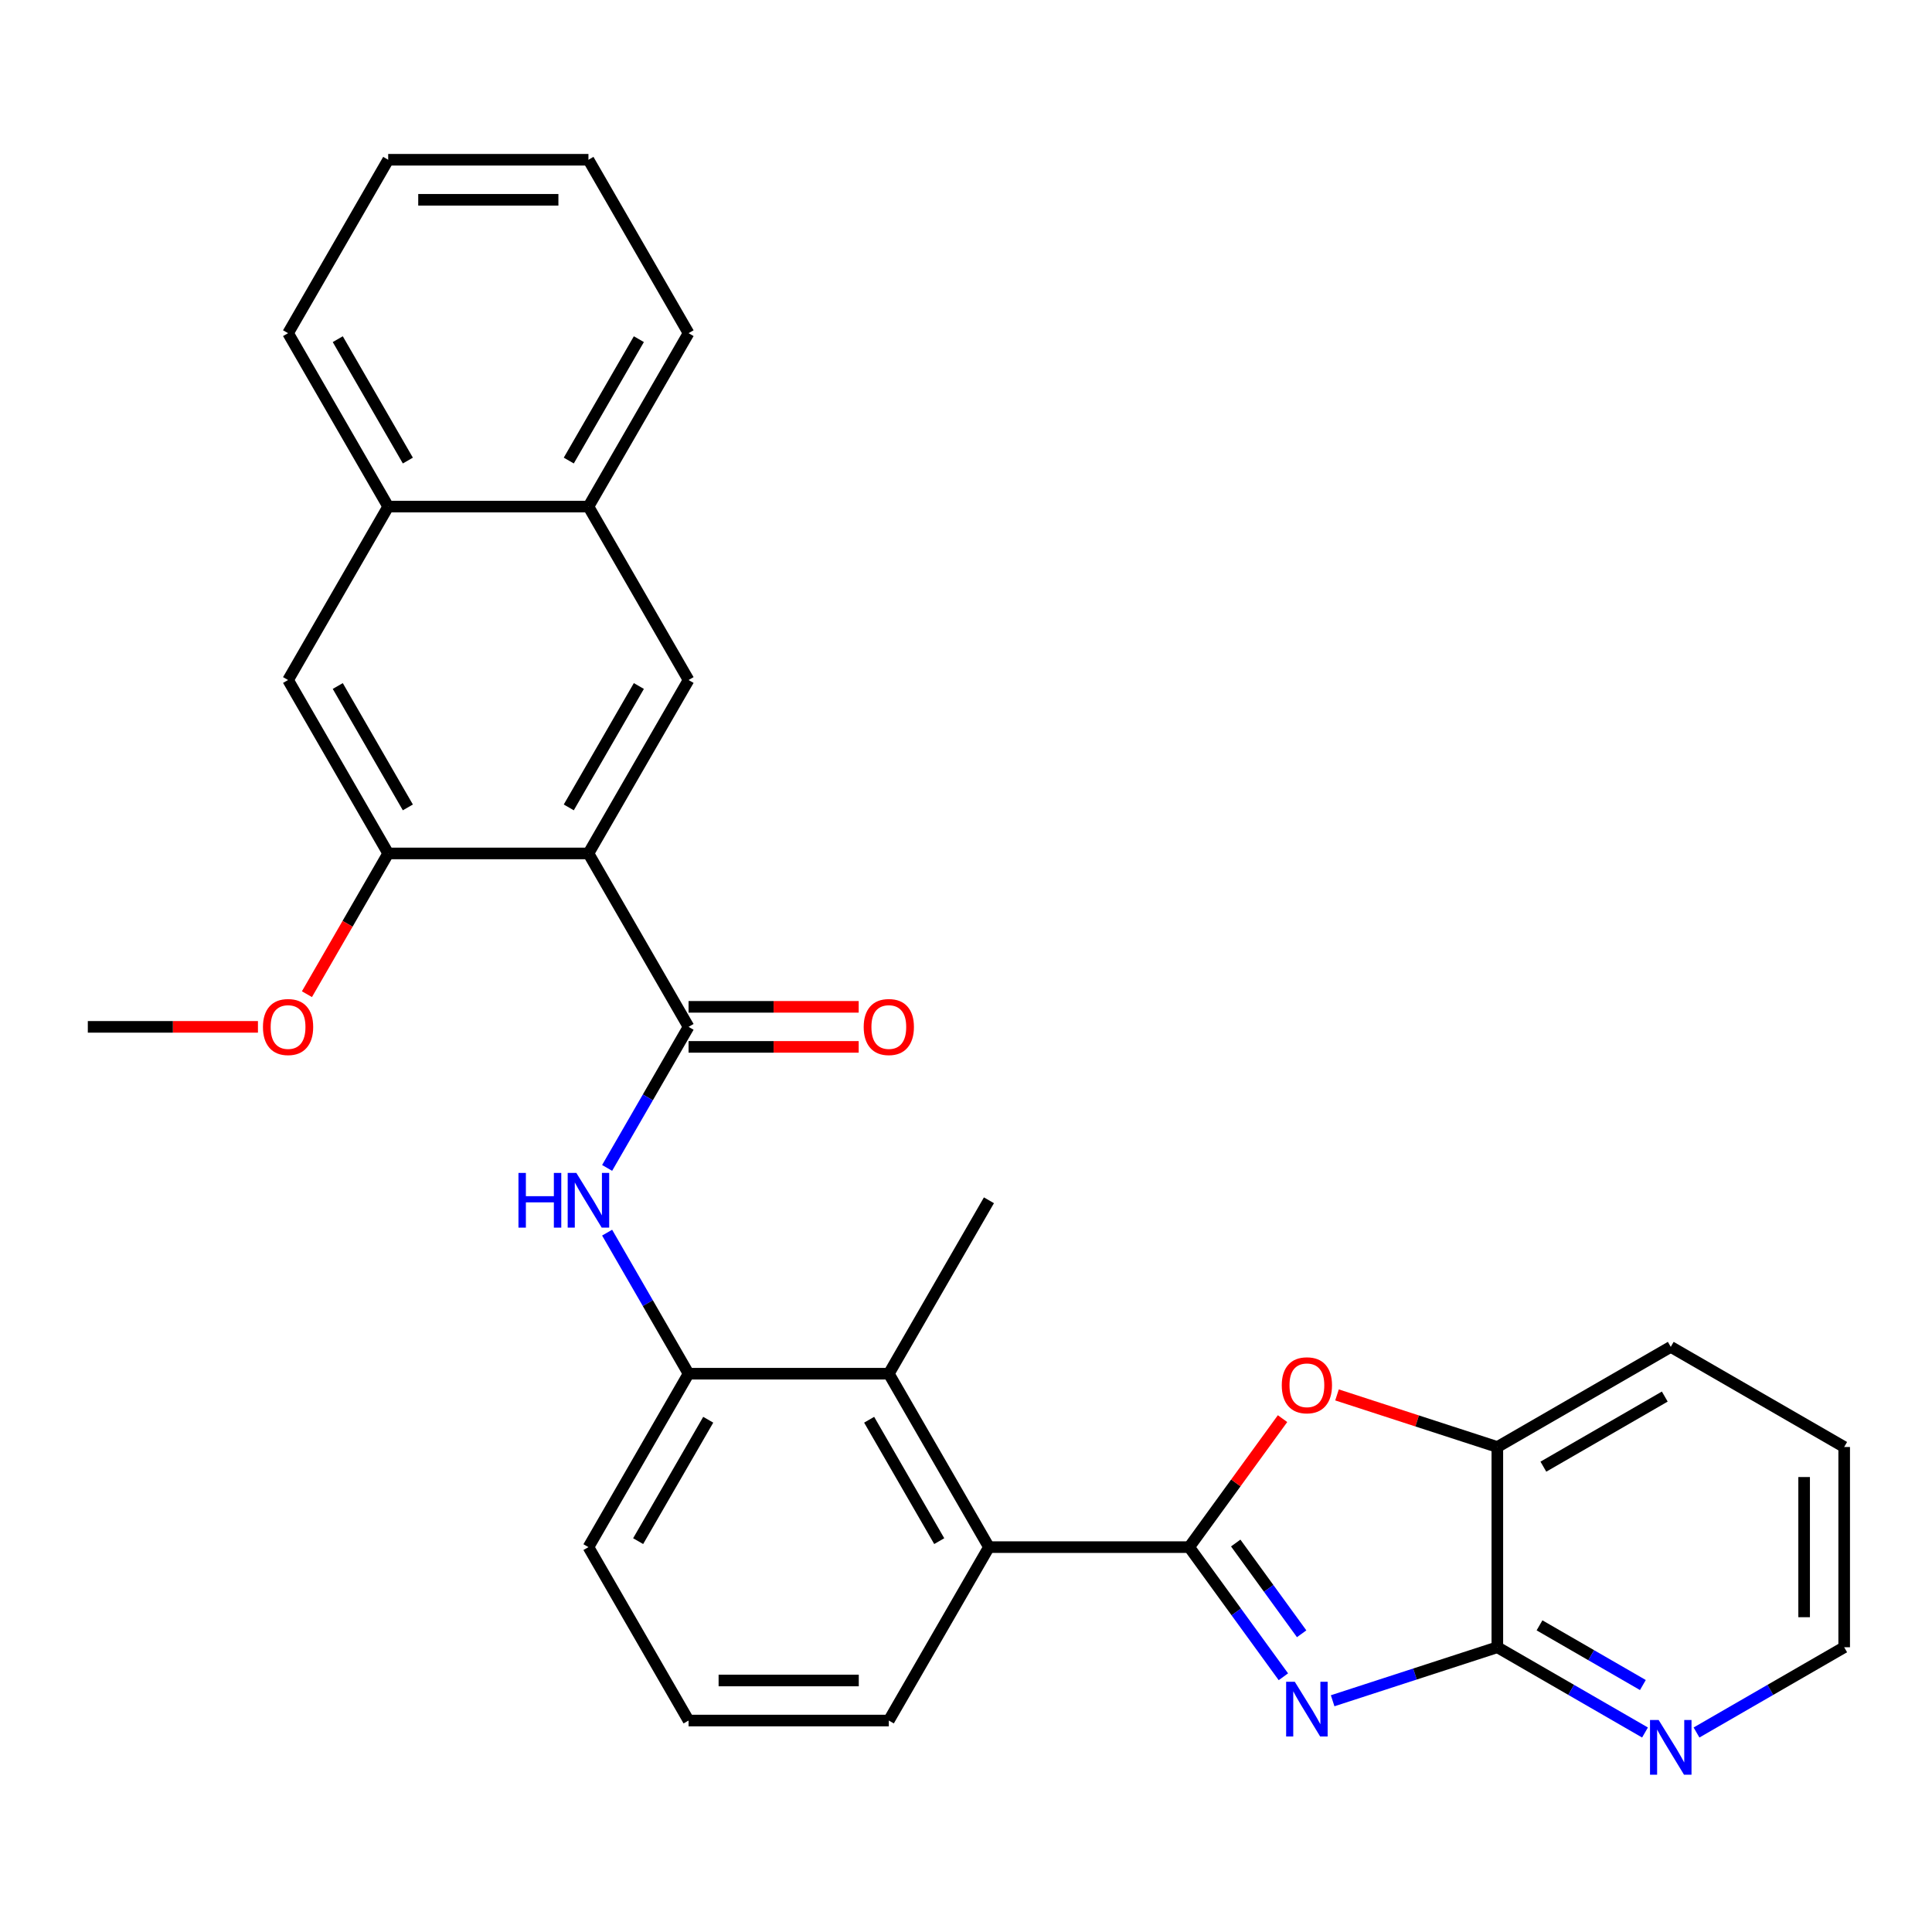 <?xml version='1.0' encoding='iso-8859-1'?>
<svg version='1.1' baseProfile='full'
              xmlns='http://www.w3.org/2000/svg'
                      xmlns:rdkit='http://www.rdkit.org/xml'
                      xmlns:xlink='http://www.w3.org/1999/xlink'
                  xml:space='preserve'
width='1000px' height='1000px' viewBox='0 0 1000 1000'>
<!-- END OF HEADER -->
<rect style='opacity:1.0;fill:#FFFFFF;stroke:none' width='1000' height='1000' x='0' y='0'> </rect>
<path class='bond-0' d='M 615.522,800.789 L 639.898,834.34' style='fill:none;fill-rule:evenodd;stroke:#000000;stroke-width:6px;stroke-linecap:butt;stroke-linejoin:miter;stroke-opacity:1' />
<path class='bond-0' d='M 639.898,834.34 L 664.275,867.891' style='fill:none;fill-rule:evenodd;stroke:#0000FF;stroke-width:6px;stroke-linecap:butt;stroke-linejoin:miter;stroke-opacity:1' />
<path class='bond-0' d='M 639.606,798.669 L 656.669,822.155' style='fill:none;fill-rule:evenodd;stroke:#000000;stroke-width:6px;stroke-linecap:butt;stroke-linejoin:miter;stroke-opacity:1' />
<path class='bond-0' d='M 656.669,822.155 L 673.732,845.641' style='fill:none;fill-rule:evenodd;stroke:#0000FF;stroke-width:6px;stroke-linecap:butt;stroke-linejoin:miter;stroke-opacity:1' />
<path class='bond-3' d='M 615.522,800.789 L 639.68,767.538' style='fill:none;fill-rule:evenodd;stroke:#000000;stroke-width:6px;stroke-linecap:butt;stroke-linejoin:miter;stroke-opacity:1' />
<path class='bond-3' d='M 639.68,767.538 L 663.839,734.286' style='fill:none;fill-rule:evenodd;stroke:#FF0000;stroke-width:6px;stroke-linecap:butt;stroke-linejoin:miter;stroke-opacity:1' />
<path class='bond-5' d='M 615.522,800.789 L 511.873,800.789' style='fill:none;fill-rule:evenodd;stroke:#000000;stroke-width:6px;stroke-linecap:butt;stroke-linejoin:miter;stroke-opacity:1' />
<path class='bond-4' d='M 689.776,880.311 L 732.399,866.462' style='fill:none;fill-rule:evenodd;stroke:#0000FF;stroke-width:6px;stroke-linecap:butt;stroke-linejoin:miter;stroke-opacity:1' />
<path class='bond-4' d='M 732.399,866.462 L 775.021,852.613' style='fill:none;fill-rule:evenodd;stroke:#000000;stroke-width:6px;stroke-linecap:butt;stroke-linejoin:miter;stroke-opacity:1' />
<path class='bond-1' d='M 304.576,441.739 L 356.4,531.502' style='fill:none;fill-rule:evenodd;stroke:#000000;stroke-width:6px;stroke-linecap:butt;stroke-linejoin:miter;stroke-opacity:1' />
<path class='bond-7' d='M 304.576,441.739 L 356.4,351.977' style='fill:none;fill-rule:evenodd;stroke:#000000;stroke-width:6px;stroke-linecap:butt;stroke-linejoin:miter;stroke-opacity:1' />
<path class='bond-7' d='M 294.397,417.91 L 330.674,355.076' style='fill:none;fill-rule:evenodd;stroke:#000000;stroke-width:6px;stroke-linecap:butt;stroke-linejoin:miter;stroke-opacity:1' />
<path class='bond-8' d='M 304.576,441.739 L 200.927,441.739' style='fill:none;fill-rule:evenodd;stroke:#000000;stroke-width:6px;stroke-linecap:butt;stroke-linejoin:miter;stroke-opacity:1' />
<path class='bond-2' d='M 356.4,531.502 L 335.324,568.007' style='fill:none;fill-rule:evenodd;stroke:#000000;stroke-width:6px;stroke-linecap:butt;stroke-linejoin:miter;stroke-opacity:1' />
<path class='bond-2' d='M 335.324,568.007 L 314.247,604.513' style='fill:none;fill-rule:evenodd;stroke:#0000FF;stroke-width:6px;stroke-linecap:butt;stroke-linejoin:miter;stroke-opacity:1' />
<path class='bond-16' d='M 356.4,541.867 L 400.429,541.867' style='fill:none;fill-rule:evenodd;stroke:#000000;stroke-width:6px;stroke-linecap:butt;stroke-linejoin:miter;stroke-opacity:1' />
<path class='bond-16' d='M 400.429,541.867 L 444.458,541.867' style='fill:none;fill-rule:evenodd;stroke:#FF0000;stroke-width:6px;stroke-linecap:butt;stroke-linejoin:miter;stroke-opacity:1' />
<path class='bond-16' d='M 356.4,521.137 L 400.429,521.137' style='fill:none;fill-rule:evenodd;stroke:#000000;stroke-width:6px;stroke-linecap:butt;stroke-linejoin:miter;stroke-opacity:1' />
<path class='bond-16' d='M 400.429,521.137 L 444.458,521.137' style='fill:none;fill-rule:evenodd;stroke:#FF0000;stroke-width:6px;stroke-linecap:butt;stroke-linejoin:miter;stroke-opacity:1' />
<path class='bond-11' d='M 692.036,722.001 L 733.529,735.483' style='fill:none;fill-rule:evenodd;stroke:#FF0000;stroke-width:6px;stroke-linecap:butt;stroke-linejoin:miter;stroke-opacity:1' />
<path class='bond-11' d='M 733.529,735.483 L 775.021,748.964' style='fill:none;fill-rule:evenodd;stroke:#000000;stroke-width:6px;stroke-linecap:butt;stroke-linejoin:miter;stroke-opacity:1' />
<path class='bond-13' d='M 775.021,852.613 L 813.236,874.677' style='fill:none;fill-rule:evenodd;stroke:#000000;stroke-width:6px;stroke-linecap:butt;stroke-linejoin:miter;stroke-opacity:1' />
<path class='bond-13' d='M 813.236,874.677 L 851.452,896.741' style='fill:none;fill-rule:evenodd;stroke:#0000FF;stroke-width:6px;stroke-linecap:butt;stroke-linejoin:miter;stroke-opacity:1' />
<path class='bond-13' d='M 796.85,841.28 L 823.601,856.724' style='fill:none;fill-rule:evenodd;stroke:#000000;stroke-width:6px;stroke-linecap:butt;stroke-linejoin:miter;stroke-opacity:1' />
<path class='bond-13' d='M 823.601,856.724 L 850.352,872.169' style='fill:none;fill-rule:evenodd;stroke:#0000FF;stroke-width:6px;stroke-linecap:butt;stroke-linejoin:miter;stroke-opacity:1' />
<path class='bond-30' d='M 775.021,852.613 L 775.021,748.964' style='fill:none;fill-rule:evenodd;stroke:#000000;stroke-width:6px;stroke-linecap:butt;stroke-linejoin:miter;stroke-opacity:1' />
<path class='bond-9' d='M 511.873,800.789 L 460.049,711.026' style='fill:none;fill-rule:evenodd;stroke:#000000;stroke-width:6px;stroke-linecap:butt;stroke-linejoin:miter;stroke-opacity:1' />
<path class='bond-9' d='M 486.147,797.689 L 449.87,734.856' style='fill:none;fill-rule:evenodd;stroke:#000000;stroke-width:6px;stroke-linecap:butt;stroke-linejoin:miter;stroke-opacity:1' />
<path class='bond-18' d='M 511.873,800.789 L 460.049,890.551' style='fill:none;fill-rule:evenodd;stroke:#000000;stroke-width:6px;stroke-linecap:butt;stroke-linejoin:miter;stroke-opacity:1' />
<path class='bond-6' d='M 314.247,638.015 L 335.324,674.521' style='fill:none;fill-rule:evenodd;stroke:#0000FF;stroke-width:6px;stroke-linecap:butt;stroke-linejoin:miter;stroke-opacity:1' />
<path class='bond-6' d='M 335.324,674.521 L 356.4,711.026' style='fill:none;fill-rule:evenodd;stroke:#000000;stroke-width:6px;stroke-linecap:butt;stroke-linejoin:miter;stroke-opacity:1' />
<path class='bond-14' d='M 356.4,351.977 L 304.576,262.215' style='fill:none;fill-rule:evenodd;stroke:#000000;stroke-width:6px;stroke-linecap:butt;stroke-linejoin:miter;stroke-opacity:1' />
<path class='bond-12' d='M 200.927,441.739 L 149.103,351.977' style='fill:none;fill-rule:evenodd;stroke:#000000;stroke-width:6px;stroke-linecap:butt;stroke-linejoin:miter;stroke-opacity:1' />
<path class='bond-12' d='M 211.106,417.91 L 174.829,355.076' style='fill:none;fill-rule:evenodd;stroke:#000000;stroke-width:6px;stroke-linecap:butt;stroke-linejoin:miter;stroke-opacity:1' />
<path class='bond-17' d='M 200.927,441.739 L 179.897,478.165' style='fill:none;fill-rule:evenodd;stroke:#000000;stroke-width:6px;stroke-linecap:butt;stroke-linejoin:miter;stroke-opacity:1' />
<path class='bond-17' d='M 179.897,478.165 L 158.867,514.59' style='fill:none;fill-rule:evenodd;stroke:#FF0000;stroke-width:6px;stroke-linecap:butt;stroke-linejoin:miter;stroke-opacity:1' />
<path class='bond-10' d='M 460.049,711.026 L 356.4,711.026' style='fill:none;fill-rule:evenodd;stroke:#000000;stroke-width:6px;stroke-linecap:butt;stroke-linejoin:miter;stroke-opacity:1' />
<path class='bond-20' d='M 460.049,711.026 L 511.873,621.264' style='fill:none;fill-rule:evenodd;stroke:#000000;stroke-width:6px;stroke-linecap:butt;stroke-linejoin:miter;stroke-opacity:1' />
<path class='bond-31' d='M 356.4,711.026 L 304.576,800.789' style='fill:none;fill-rule:evenodd;stroke:#000000;stroke-width:6px;stroke-linecap:butt;stroke-linejoin:miter;stroke-opacity:1' />
<path class='bond-31' d='M 366.579,734.856 L 330.302,797.689' style='fill:none;fill-rule:evenodd;stroke:#000000;stroke-width:6px;stroke-linecap:butt;stroke-linejoin:miter;stroke-opacity:1' />
<path class='bond-22' d='M 775.021,748.964 L 864.783,697.14' style='fill:none;fill-rule:evenodd;stroke:#000000;stroke-width:6px;stroke-linecap:butt;stroke-linejoin:miter;stroke-opacity:1' />
<path class='bond-22' d='M 798.85,759.143 L 861.684,722.866' style='fill:none;fill-rule:evenodd;stroke:#000000;stroke-width:6px;stroke-linecap:butt;stroke-linejoin:miter;stroke-opacity:1' />
<path class='bond-15' d='M 149.103,351.977 L 200.927,262.215' style='fill:none;fill-rule:evenodd;stroke:#000000;stroke-width:6px;stroke-linecap:butt;stroke-linejoin:miter;stroke-opacity:1' />
<path class='bond-23' d='M 878.114,896.741 L 916.33,874.677' style='fill:none;fill-rule:evenodd;stroke:#0000FF;stroke-width:6px;stroke-linecap:butt;stroke-linejoin:miter;stroke-opacity:1' />
<path class='bond-23' d='M 916.33,874.677 L 954.545,852.613' style='fill:none;fill-rule:evenodd;stroke:#000000;stroke-width:6px;stroke-linecap:butt;stroke-linejoin:miter;stroke-opacity:1' />
<path class='bond-24' d='M 304.576,262.215 L 356.4,172.452' style='fill:none;fill-rule:evenodd;stroke:#000000;stroke-width:6px;stroke-linecap:butt;stroke-linejoin:miter;stroke-opacity:1' />
<path class='bond-24' d='M 294.397,238.385 L 330.674,175.552' style='fill:none;fill-rule:evenodd;stroke:#000000;stroke-width:6px;stroke-linecap:butt;stroke-linejoin:miter;stroke-opacity:1' />
<path class='bond-33' d='M 304.576,262.215 L 200.927,262.215' style='fill:none;fill-rule:evenodd;stroke:#000000;stroke-width:6px;stroke-linecap:butt;stroke-linejoin:miter;stroke-opacity:1' />
<path class='bond-25' d='M 200.927,262.215 L 149.103,172.452' style='fill:none;fill-rule:evenodd;stroke:#000000;stroke-width:6px;stroke-linecap:butt;stroke-linejoin:miter;stroke-opacity:1' />
<path class='bond-25' d='M 211.106,238.385 L 174.829,175.552' style='fill:none;fill-rule:evenodd;stroke:#000000;stroke-width:6px;stroke-linecap:butt;stroke-linejoin:miter;stroke-opacity:1' />
<path class='bond-26' d='M 133.512,531.502 L 89.483,531.502' style='fill:none;fill-rule:evenodd;stroke:#FF0000;stroke-width:6px;stroke-linecap:butt;stroke-linejoin:miter;stroke-opacity:1' />
<path class='bond-26' d='M 89.483,531.502 L 45.455,531.502' style='fill:none;fill-rule:evenodd;stroke:#000000;stroke-width:6px;stroke-linecap:butt;stroke-linejoin:miter;stroke-opacity:1' />
<path class='bond-21' d='M 460.049,890.551 L 356.4,890.551' style='fill:none;fill-rule:evenodd;stroke:#000000;stroke-width:6px;stroke-linecap:butt;stroke-linejoin:miter;stroke-opacity:1' />
<path class='bond-21' d='M 444.502,869.821 L 371.948,869.821' style='fill:none;fill-rule:evenodd;stroke:#000000;stroke-width:6px;stroke-linecap:butt;stroke-linejoin:miter;stroke-opacity:1' />
<path class='bond-19' d='M 304.576,800.789 L 356.4,890.551' style='fill:none;fill-rule:evenodd;stroke:#000000;stroke-width:6px;stroke-linecap:butt;stroke-linejoin:miter;stroke-opacity:1' />
<path class='bond-27' d='M 864.783,697.14 L 954.545,748.964' style='fill:none;fill-rule:evenodd;stroke:#000000;stroke-width:6px;stroke-linecap:butt;stroke-linejoin:miter;stroke-opacity:1' />
<path class='bond-32' d='M 954.545,852.613 L 954.545,748.964' style='fill:none;fill-rule:evenodd;stroke:#000000;stroke-width:6px;stroke-linecap:butt;stroke-linejoin:miter;stroke-opacity:1' />
<path class='bond-32' d='M 933.816,837.066 L 933.816,764.512' style='fill:none;fill-rule:evenodd;stroke:#000000;stroke-width:6px;stroke-linecap:butt;stroke-linejoin:miter;stroke-opacity:1' />
<path class='bond-28' d='M 356.4,172.452 L 304.576,82.69' style='fill:none;fill-rule:evenodd;stroke:#000000;stroke-width:6px;stroke-linecap:butt;stroke-linejoin:miter;stroke-opacity:1' />
<path class='bond-29' d='M 149.103,172.452 L 200.927,82.69' style='fill:none;fill-rule:evenodd;stroke:#000000;stroke-width:6px;stroke-linecap:butt;stroke-linejoin:miter;stroke-opacity:1' />
<path class='bond-34' d='M 304.576,82.69 L 200.927,82.69' style='fill:none;fill-rule:evenodd;stroke:#000000;stroke-width:6px;stroke-linecap:butt;stroke-linejoin:miter;stroke-opacity:1' />
<path class='bond-34' d='M 289.029,103.42 L 216.475,103.42' style='fill:none;fill-rule:evenodd;stroke:#000000;stroke-width:6px;stroke-linecap:butt;stroke-linejoin:miter;stroke-opacity:1' />
<path  class='atom-1' d='M 670.185 870.482
L 679.465 885.482
Q 680.385 886.962, 681.865 889.642
Q 683.345 892.322, 683.425 892.482
L 683.425 870.482
L 687.185 870.482
L 687.185 898.802
L 683.305 898.802
L 673.345 882.402
Q 672.185 880.482, 670.945 878.282
Q 669.745 876.082, 669.385 875.402
L 669.385 898.802
L 665.705 898.802
L 665.705 870.482
L 670.185 870.482
' fill='#0000FF'/>
<path  class='atom-4' d='M 663.445 717.015
Q 663.445 710.215, 666.805 706.415
Q 670.165 702.615, 676.445 702.615
Q 682.725 702.615, 686.085 706.415
Q 689.445 710.215, 689.445 717.015
Q 689.445 723.895, 686.045 727.815
Q 682.645 731.695, 676.445 731.695
Q 670.205 731.695, 666.805 727.815
Q 663.445 723.935, 663.445 717.015
M 676.445 728.495
Q 680.765 728.495, 683.085 725.615
Q 685.445 722.695, 685.445 717.015
Q 685.445 711.455, 683.085 708.655
Q 680.765 705.815, 676.445 705.815
Q 672.125 705.815, 669.765 708.615
Q 667.445 711.415, 667.445 717.015
Q 667.445 722.735, 669.765 725.615
Q 672.125 728.495, 676.445 728.495
' fill='#FF0000'/>
<path  class='atom-7' d='M 268.356 607.104
L 272.196 607.104
L 272.196 619.144
L 286.676 619.144
L 286.676 607.104
L 290.516 607.104
L 290.516 635.424
L 286.676 635.424
L 286.676 622.344
L 272.196 622.344
L 272.196 635.424
L 268.356 635.424
L 268.356 607.104
' fill='#0000FF'/>
<path  class='atom-7' d='M 298.316 607.104
L 307.596 622.104
Q 308.516 623.584, 309.996 626.264
Q 311.476 628.944, 311.556 629.104
L 311.556 607.104
L 315.316 607.104
L 315.316 635.424
L 311.436 635.424
L 301.476 619.024
Q 300.316 617.104, 299.076 614.904
Q 297.876 612.704, 297.516 612.024
L 297.516 635.424
L 293.836 635.424
L 293.836 607.104
L 298.316 607.104
' fill='#0000FF'/>
<path  class='atom-14' d='M 858.523 890.277
L 867.803 905.277
Q 868.723 906.757, 870.203 909.437
Q 871.683 912.117, 871.763 912.277
L 871.763 890.277
L 875.523 890.277
L 875.523 918.597
L 871.643 918.597
L 861.683 902.197
Q 860.523 900.277, 859.283 898.077
Q 858.083 895.877, 857.723 895.197
L 857.723 918.597
L 854.043 918.597
L 854.043 890.277
L 858.523 890.277
' fill='#0000FF'/>
<path  class='atom-17' d='M 447.049 531.582
Q 447.049 524.782, 450.409 520.982
Q 453.769 517.182, 460.049 517.182
Q 466.329 517.182, 469.689 520.982
Q 473.049 524.782, 473.049 531.582
Q 473.049 538.462, 469.649 542.382
Q 466.249 546.262, 460.049 546.262
Q 453.809 546.262, 450.409 542.382
Q 447.049 538.502, 447.049 531.582
M 460.049 543.062
Q 464.369 543.062, 466.689 540.182
Q 469.049 537.262, 469.049 531.582
Q 469.049 526.022, 466.689 523.222
Q 464.369 520.382, 460.049 520.382
Q 455.729 520.382, 453.369 523.182
Q 451.049 525.982, 451.049 531.582
Q 451.049 537.302, 453.369 540.182
Q 455.729 543.062, 460.049 543.062
' fill='#FF0000'/>
<path  class='atom-18' d='M 136.103 531.582
Q 136.103 524.782, 139.463 520.982
Q 142.823 517.182, 149.103 517.182
Q 155.383 517.182, 158.743 520.982
Q 162.103 524.782, 162.103 531.582
Q 162.103 538.462, 158.703 542.382
Q 155.303 546.262, 149.103 546.262
Q 142.863 546.262, 139.463 542.382
Q 136.103 538.502, 136.103 531.582
M 149.103 543.062
Q 153.423 543.062, 155.743 540.182
Q 158.103 537.262, 158.103 531.582
Q 158.103 526.022, 155.743 523.222
Q 153.423 520.382, 149.103 520.382
Q 144.783 520.382, 142.423 523.182
Q 140.103 525.982, 140.103 531.582
Q 140.103 537.302, 142.423 540.182
Q 144.783 543.062, 149.103 543.062
' fill='#FF0000'/>
</svg>
